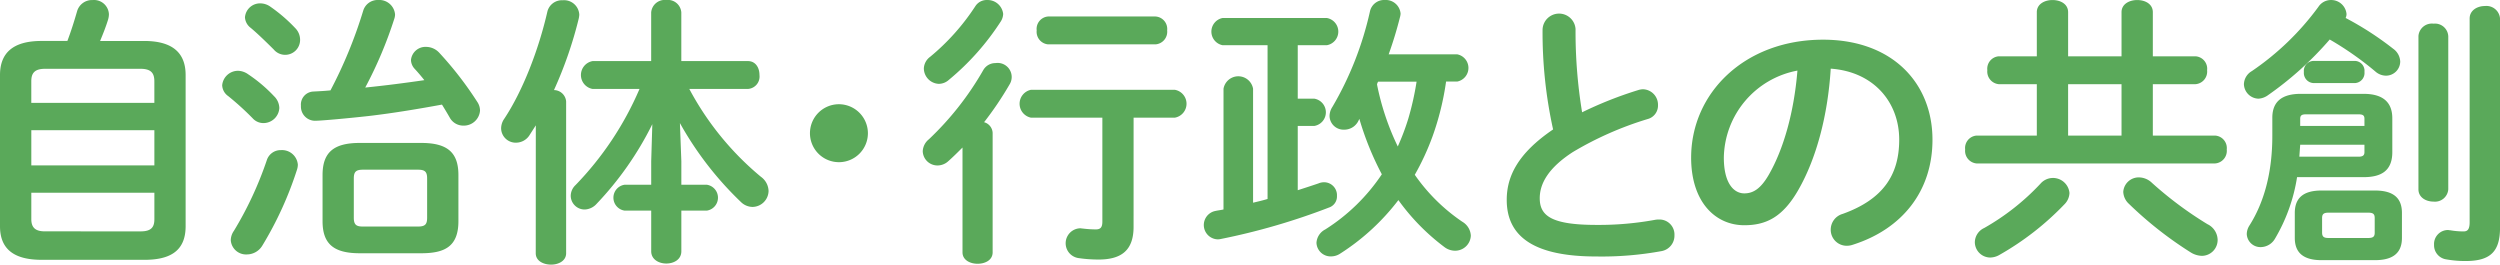 <svg xmlns="http://www.w3.org/2000/svg" width="431.369" height="45.661" viewBox="0 0 431.369 45.661"><path d="M7.165 44.829C2.209 44.829 0 42.812 0 39.038V12.943c.003-3.777 2.209-5.877 7.165-5.877h4.461c.635-1.67 1.174-3.391 1.669-5.1a2.677 2.677 0 0 1 2.7-1.957 2.573 2.573 0 0 1 2.8 2.452 3.486 3.486 0 0 1-.148.93c-.391 1.27-.887 2.5-1.374 3.678h7.6c4.956 0 7.156 2.1 7.156 5.878v26.095c0 4.565-3.087 5.791-7.156 5.791Zm19.469-30.8c0-1.322-.487-2.156-2.357-2.156H7.748c-1.861 0-2.348.835-2.348 2.156v3.722h21.234ZM5.403 28.542h21.234v-6.076H5.403Zm18.878 11.382c1.87 0 2.357-.783 2.357-2.1v-4.569H5.403v4.565c0 1.565.835 2.1 2.348 2.1ZM47.32 16.629a2.934 2.934 0 0 1 .878 2.009 2.75 2.75 0 0 1-2.748 2.6 2.5 2.5 0 0 1-1.861-.835 49.112 49.112 0 0 0-4.217-3.826 2.389 2.389 0 0 1-1.035-1.861 2.743 2.743 0 0 1 2.756-2.5 3.152 3.152 0 0 1 1.713.591 25.594 25.594 0 0 1 4.513 3.826m1.174 9.269a2.74 2.74 0 0 1 2.9 2.5 2.864 2.864 0 0 1-.148.878 61.05 61.05 0 0 1-5.982 13.1 3.129 3.129 0 0 1-2.643 1.522 2.644 2.644 0 0 1-2.8-2.452 2.881 2.881 0 0 1 .539-1.617 61.473 61.473 0 0 0 5.687-12.217 2.5 2.5 0 0 1 2.452-1.713m2.448-21.051a2.866 2.866 0 0 1 .835 2.009 2.575 2.575 0 0 1-4.556 1.67c-1.33-1.322-2.852-2.8-3.974-3.73a2.436 2.436 0 0 1-.983-1.809 2.612 2.612 0 0 1 2.7-2.409 3.021 3.021 0 0 1 1.713.591 27.326 27.326 0 0 1 4.265 3.678m11.721-2.991A2.6 2.6 0 0 1 65.267 0a2.728 2.728 0 0 1 2.9 2.5 2.565 2.565 0 0 1-.148.791 71.349 71.349 0 0 1-5 11.817c3.426-.348 6.817-.783 10.2-1.278a31.98 31.98 0 0 0-1.67-1.956 2.294 2.294 0 0 1-.635-1.522 2.512 2.512 0 0 1 2.643-2.261 3.11 3.11 0 0 1 2.209.983 60.4 60.4 0 0 1 6.574 8.487 2.723 2.723 0 0 1 .487 1.522 2.8 2.8 0 0 1-2.887 2.591 2.653 2.653 0 0 1-2.356-1.417 77.513 77.513 0 0 0-1.322-2.209c-3.73.687-8.339 1.469-12.608 1.965-3.974.443-8.339.826-9.313.826a2.445 2.445 0 0 1-2.414-2.593 2.244 2.244 0 0 1 2.156-2.452c.983-.052 1.965-.1 2.939-.2a78.247 78.247 0 0 0 5.643-13.73m-.583 41.834c-4.513 0-6.426-1.617-6.426-5.539v-7.948c0-3.922 1.913-5.548 6.426-5.548h10.591c4.513 0 6.426 1.626 6.426 5.548v7.948c0 4.417-2.409 5.539-6.426 5.539Zm10.052-4.609c1.226 0 1.565-.391 1.565-1.522v-6.765c0-1.131-.339-1.522-1.565-1.522h-9.521c-1.217 0-1.565.391-1.565 1.522v6.765c0 1.226.444 1.522 1.565 1.522Zm20.318-17.463-1.036 1.618a2.769 2.769 0 0 1-2.348 1.374 2.516 2.516 0 0 1-2.6-2.452 2.931 2.931 0 0 1 .539-1.67c3.183-4.8 5.93-11.869 7.452-18.539A2.589 2.589 0 0 1 97.102.044a2.626 2.626 0 0 1 2.852 2.5 4.46 4.46 0 0 1-.1.687 70.023 70.023 0 0 1-4.269 12.313 2.131 2.131 0 0 1 2.1 1.956v26.2c0 1.322-1.322 1.957-2.591 1.957-1.33 0-2.652-.635-2.652-1.957Zm25.112 6.182v4.071h4.409a2.257 2.257 0 0 1 0 4.461h-4.409v7.017c0 1.417-1.278 2.113-2.6 2.113-1.278 0-2.6-.7-2.6-2.113v-7.018h-4.608a2.257 2.257 0 0 1 0-4.461h4.609v-4.069l.191-6.382a55.8 55.8 0 0 1-9.609 13.739 2.894 2.894 0 0 1-2.061.983 2.4 2.4 0 0 1-2.409-2.357 2.586 2.586 0 0 1 .835-1.861 54.794 54.794 0 0 0 11.034-16.582h-8.087a2.441 2.441 0 0 1 0-4.809h10.1V2.157a2.346 2.346 0 0 1 2.6-2.156 2.322 2.322 0 0 1 2.6 2.156v8.382h11.478c1.374 0 2.009 1.183 2.009 2.409a2.146 2.146 0 0 1-2.009 2.4h-10.1a50.535 50.535 0 0 0 12.356 15.156 3.13 3.13 0 0 1 1.322 2.452 2.808 2.808 0 0 1-2.791 2.748 2.9 2.9 0 0 1-1.965-.835 57.632 57.632 0 0 1-10.543-13.634Zm32.192-4.816a5 5 0 1 1-5-5.008 5.017 5.017 0 0 1 5 5.008m16.322 2.463c-.835.835-1.617 1.617-2.452 2.356a2.752 2.752 0 0 1-1.869.739 2.537 2.537 0 0 1-2.54-2.455 2.808 2.808 0 0 1 1.07-2.07 51.667 51.667 0 0 0 9.365-11.913 2.408 2.408 0 0 1 2.122-1.226 2.427 2.427 0 0 1 2.4 3.722 56.885 56.885 0 0 1-4.374 6.478 2 2 0 0 1 1.478 1.869v20.591c0 1.33-1.278 1.965-2.6 1.965-1.278 0-2.6-.635-2.6-1.965ZM170.295.004a2.7 2.7 0 0 1 2.8 2.4 2.613 2.613 0 0 1-.4 1.278 44.006 44.006 0 0 1-8.974 10.1 2.622 2.622 0 0 1-1.713.687 2.693 2.693 0 0 1-2.6-2.652 2.614 2.614 0 0 1 1.079-2.008 38.722 38.722 0 0 0 7.8-8.73 2.337 2.337 0 0 1 2.009-1.078m25.3 39.138c0 3.922-1.956 5.643-6.026 5.643a23.627 23.627 0 0 1-3.487-.252 2.584 2.584 0 0 1 .3-5.139c.148 0 .3.044.444.044a19.051 19.051 0 0 0 2.261.148c.783 0 1.122-.348 1.122-1.33V20.304h-12.315a2.453 2.453 0 0 1 0-4.809h24.817a2.441 2.441 0 0 1 0 4.809h-7.113ZM180.842 7.655a2.178 2.178 0 0 1-1.965-2.409 2.151 2.151 0 0 1 1.965-2.4h18.539a2.155 2.155 0 0 1 2.009 2.4 2.182 2.182 0 0 1-2.009 2.409Zm30.273 7.654a2.588 2.588 0 0 1 5.1 0v19.668c.835-.2 1.669-.391 2.5-.643V7.804h-7.748a2.392 2.392 0 0 1 0-4.7h17.956a2.381 2.381 0 0 1 0 4.7h-5v9.217h2.835a2.385 2.385 0 0 1 0 4.713h-2.835v11.087c1.217-.391 2.452-.791 3.574-1.174a2.509 2.509 0 0 1 .983-.2 2.231 2.231 0 0 1 2.209 2.357 2.011 2.011 0 0 1-1.374 2.005 114.252 114.252 0 0 1-18.739 5.443 2.257 2.257 0 0 1-.539.044 2.473 2.473 0 0 1-.3-4.9c.443-.1.939-.148 1.374-.252Zm23.295 5.5a2.709 2.709 0 0 1-2.5 1.565 2.414 2.414 0 0 1-2.5-2.356 2.949 2.949 0 0 1 .487-1.565 56.863 56.863 0 0 0 6.477-16.444A2.5 2.5 0 0 1 238.93 0a2.573 2.573 0 0 1 2.739 2.356 2.625 2.625 0 0 1-.1.583 68.662 68.662 0 0 1-1.956 6.435h11.817a2.392 2.392 0 0 1 0 4.7h-1.913a47.579 47.579 0 0 1-2.356 9.513 43.845 43.845 0 0 1-3.043 6.574 31.413 31.413 0 0 0 8.2 8.1 2.942 2.942 0 0 1 1.47 2.4 2.711 2.711 0 0 1-2.7 2.6 3.049 3.049 0 0 1-1.861-.635 37.282 37.282 0 0 1-7.939-8.1 38.976 38.976 0 0 1-10.017 9.217 2.9 2.9 0 0 1-1.617.5 2.447 2.447 0 0 1-2.5-2.356 2.783 2.783 0 0 1 1.522-2.3 32.807 32.807 0 0 0 9.756-9.513 51.149 51.149 0 0 1-3.878-9.565Zm3.391-6.722a1.283 1.283 0 0 0-.2.487 44.252 44.252 0 0 0 3.583 10.7 40.854 40.854 0 0 0 1.817-4.809 48.855 48.855 0 0 0 1.426-6.374Zm28.369-9.083a2.85 2.85 0 0 1 5.687 0 85.828 85.828 0 0 0 1.13 14.373 66.7 66.7 0 0 1 9.661-3.826 2.872 2.872 0 0 1 .887-.148 2.667 2.667 0 0 1 2.548 2.748 2.4 2.4 0 0 1-1.817 2.4 57.817 57.817 0 0 0-12.9 5.7c-4.217 2.739-5.687 5.443-5.687 7.948 0 3.035 2.009 4.609 9.8 4.609a53.813 53.813 0 0 0 10.156-.887 3.426 3.426 0 0 1 .635-.044 2.584 2.584 0 0 1 2.652 2.7 2.706 2.706 0 0 1-2.209 2.748 57.259 57.259 0 0 1-11.278.93c-10.3 0-15.452-3.139-15.452-9.765 0-4.017 1.869-7.991 8-12.156a77.775 77.775 0 0 1-1.817-17.321m25.636 22.19c0-11.182 9.269-20.356 22.756-20.356 11.974 0 18.886 7.5 18.886 17.26 0 8.887-5.243 15.4-13.678 18.1a3.27 3.27 0 0 1-1.13.2 2.757 2.757 0 0 1-2.748-2.8 2.826 2.826 0 0 1 2.061-2.7c6.965-2.5 9.756-6.722 9.756-12.808 0-6.426-4.365-11.721-11.817-12.252-.5 8.13-2.5 15.5-5.539 20.834-2.7 4.765-5.591 6.182-9.374 6.182-5 0-9.174-4.017-9.174-11.669m5.643 0c0 4.5 1.765 6.174 3.53 6.174 1.522 0 2.843-.783 4.269-3.287 2.5-4.365 4.313-10.687 4.9-17.9a15.543 15.543 0 0 0-12.7 15.017m54.005-12.674h-6.574a2.189 2.189 0 0 1-1.965-2.409 2.152 2.152 0 0 1 1.965-2.4h6.574V2.107c0-1.426 1.374-2.1 2.7-2.1 1.374 0 2.7.678 2.7 2.1v7.609h9.217V2.107c0-1.426 1.374-2.1 2.7-2.1 1.374 0 2.7.678 2.7 2.1v7.609h7.365a2.144 2.144 0 0 1 2 2.4 2.18 2.18 0 0 1-2 2.409h-7.365v8.869h10.739a2.156 2.156 0 0 1 2.017 2.4 2.183 2.183 0 0 1-2.017 2.409h-41.156a2.178 2.178 0 0 1-1.965-2.409 2.151 2.151 0 0 1 1.965-2.4h10.4Zm-8.043 29.912a2.672 2.672 0 0 1-2.652-2.643 2.754 2.754 0 0 1 1.617-2.452 40.856 40.856 0 0 0 9.713-7.652 2.856 2.856 0 0 1 5 1.617 2.924 2.924 0 0 1-.878 1.957 48.789 48.789 0 0 1-11.226 8.73 3.263 3.263 0 0 1-1.574.443m22.66-29.912h-9.217v8.878h9.217Zm14.86 24.173a3.07 3.07 0 0 1 1.722 2.7 2.738 2.738 0 0 1-2.7 2.748 3.828 3.828 0 0 1-2.009-.635 64.953 64.953 0 0 1-10.6-8.339 2.971 2.971 0 0 1-.974-2.061 2.67 2.67 0 0 1 2.739-2.5 3.278 3.278 0 0 1 2.209.939 63.852 63.852 0 0 0 9.617 7.156m32.049-30.266a2.856 2.856 0 0 1 1.174 2.165 2.46 2.46 0 0 1-2.452 2.452 2.8 2.8 0 0 1-1.861-.739 55.2 55.2 0 0 0-7.852-5.5 57.7 57.7 0 0 1-10.739 9.669 3.05 3.05 0 0 1-1.565.539 2.581 2.581 0 0 1-2.5-2.5 2.7 2.7 0 0 1 1.374-2.261 46.906 46.906 0 0 0 11.474-11.077 2.58 2.58 0 0 1 2.156-1.183 2.655 2.655 0 0 1 2.7 2.409 1.506 1.506 0 0 1-.157.687 53.884 53.884 0 0 1 8.243 5.339m-16.62 22.129a29.874 29.874 0 0 1-3.826 10.643 2.881 2.881 0 0 1-2.409 1.426 2.359 2.359 0 0 1-2.443-2.261 2.806 2.806 0 0 1 .435-1.426c2.556-4.017 3.974-9.174 3.974-15.5v-3.134c0-2.791 1.67-4.122 4.9-4.122h10.847c3.53 0 4.956 1.617 4.956 4.217v5.835c0 3.235-1.922 4.322-4.956 4.322Zm4.217 14.321c-3.287 0-4.609-1.426-4.609-3.826v-4.322c0-2.452 1.322-3.869 4.609-3.869h9.217c3.339 0 4.661 1.417 4.661 3.869v4.322c0 2.939-2.009 3.826-4.661 3.826Zm6.374-17.852c.783 0 1.035-.252 1.035-.791v-1.278h-11.087l-.148 2.07Zm1.035-6.53c0-.583-.252-.782-1.035-.782h-9.026c-.783 0-1.026.2-1.026.782v1.226h11.087Zm-8.778-6.173a1.746 1.746 0 0 1-1.67-1.922 1.713 1.713 0 0 1 1.67-1.9h7.165a1.71 1.71 0 0 1 1.617 1.9 1.744 1.744 0 0 1-1.617 1.922Zm9.417 26.73c.887 0 1.13-.252 1.13-.93v-2.5c0-.687-.243-.939-1.13-.939h-6.817c-.878 0-1.13.252-1.13.939v2.5c0 .783.391.93 1.13.93Zm8.678-34.825a2.322 2.322 0 0 1 2.6-2.156 2.3 2.3 0 0 1 2.548 2.156v26.434a2.3 2.3 0 0 1-2.548 2.113c-1.322 0-2.6-.739-2.6-2.113Zm14.078 33.008c0 4.07-1.565 5.791-5.93 5.791a18.646 18.646 0 0 1-3.435-.3 2.458 2.458 0 0 1-2.017-2.5 2.409 2.409 0 0 1 2.409-2.548c.1 0 .243.043.391.043a13.485 13.485 0 0 0 2.261.2c.635 0 1.078-.244 1.078-1.574V3.195c0-1.417 1.322-2.156 2.643-2.156a2.351 2.351 0 0 1 2.6 2.156Z" fill="#5aa95a"/></svg>